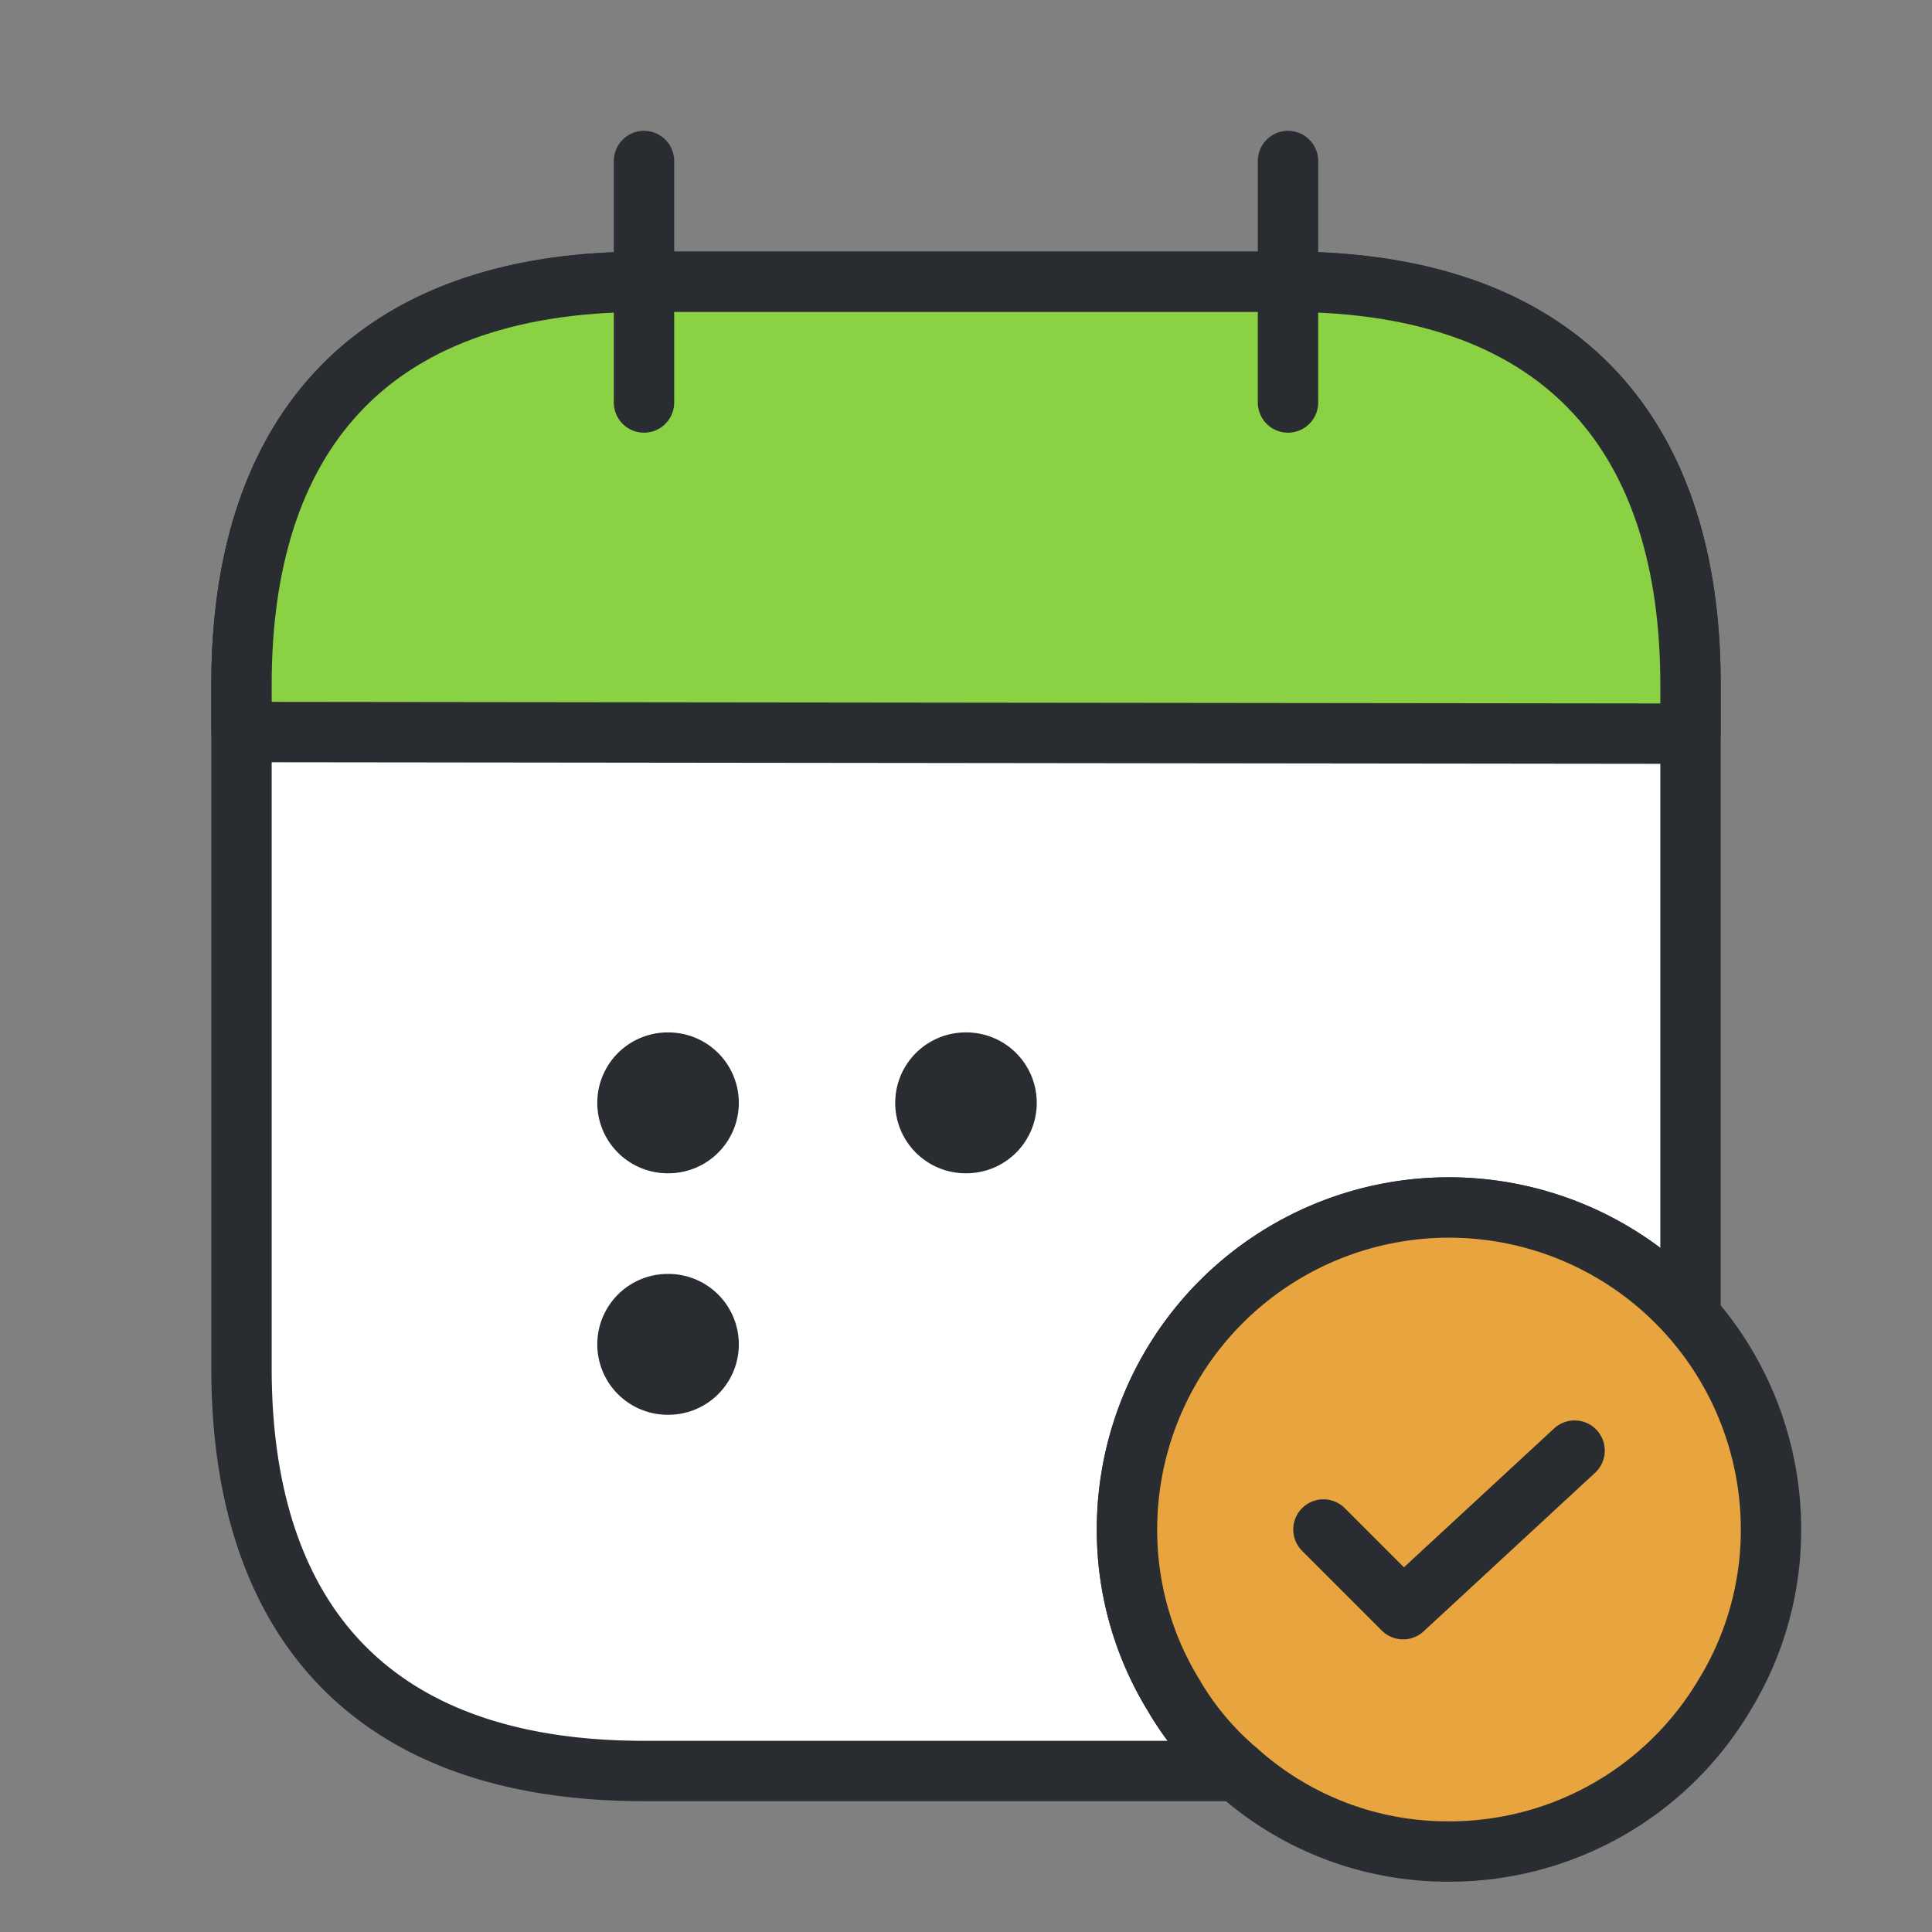 <svg xmlns="http://www.w3.org/2000/svg" width="48" height="48" viewBox="0 0 48 48">
  <rect x="0" y="0" width="48" height="48" fill="#808080" stroke="none"/>
  <g id="vuesax_linear_calendar-tick" data-name="vuesax/linear/calendar-tick" transform="translate(-556 -188)">
    <g id="calendar-tick" transform="translate(556 188)">
      <path id="Vector" d="M36,10V25.72A7.993,7.993,0,0,0,22,31a7.842,7.842,0,0,0,1.16,4.12A7.186,7.186,0,0,0,24.74,37H10C3,37,0,33,0,27V10C0,4,3,0,10,0H26C33,0,36,4,36,10Z" transform="translate(6 7)" fill="#fff" stroke="#292d32" stroke-linecap="round" stroke-linejoin="round" stroke-width="1.5"/>
      <path id="Vector-2" data-name="Vector" d="M36,10v1.228l-6.883-.008L0,11.187V10C0,4,3,0,10,0H26C33,0,36,4,36,10Z" transform="translate(6 7)" fill="#8ad244" stroke="#292d32" stroke-linecap="round" stroke-linejoin="round" stroke-width="1.5"/>
      <path id="Vector-3" data-name="Vector" d="M0,0V6" transform="translate(16 4)" fill="none" stroke="#292d32" stroke-linecap="round" stroke-linejoin="round" stroke-width="1.5"/>
      <path id="Vector-4" data-name="Vector" d="M0,0V6" transform="translate(32 4)" fill="none" stroke="#292d32" stroke-linecap="round" stroke-linejoin="round" stroke-width="1.5"/>
      <g id="Group" transform="translate(28 30)">
        <path id="Vector-5" data-name="Vector" d="M16,8a7.842,7.842,0,0,1-1.16,4.12A7.939,7.939,0,0,1,8,16a7.81,7.81,0,0,1-5.26-2,7.187,7.187,0,0,1-1.58-1.88A7.842,7.842,0,0,1,0,8,8,8,0,0,1,16,8Z" fill="#e8a43e" stroke="#292d32" stroke-linecap="round" stroke-linejoin="round" stroke-width="1.5"/>
        <path id="Vector-6" data-name="Vector" d="M0,1.96,1.98,3.94,6.24,0" transform="translate(4.88 6.04)" fill="none" stroke="#292d32" stroke-linecap="round" stroke-linejoin="round" stroke-width="1.5"/>
      </g>
      <g id="Vector-7" data-name="Vector" fill="none" opacity="0">
        <path d="M0,0H48V48H0Z" stroke="none"/>
        <path d="M 1.5 1.5 L 1.5 46.5 L 46.5 46.5 L 46.5 1.5 L 1.5 1.5 M 0 0 L 48 0 L 48 48 L 0 48 L 0 0 Z" stroke="none" fill="#707070"/>
      </g>
      <path id="Vector-8" data-name="Vector" d="M.495.5H.512" transform="translate(23.496 26.9)" fill="none" stroke="#292d32" stroke-linecap="round" stroke-linejoin="round" stroke-width="3.5"/>
      <path id="Vector-9" data-name="Vector" d="M.495.5H.512" transform="translate(16.094 26.9)" fill="none" stroke="#292d32" stroke-linecap="round" stroke-linejoin="round" stroke-width="3.5"/>
      <path id="Vector-10" data-name="Vector" d="M.495.5H.512" transform="translate(16.094 32.9)" fill="none" stroke="#292d32" stroke-linecap="round" stroke-linejoin="round" stroke-width="3.5"/>
    </g>
  </g>
</svg>
